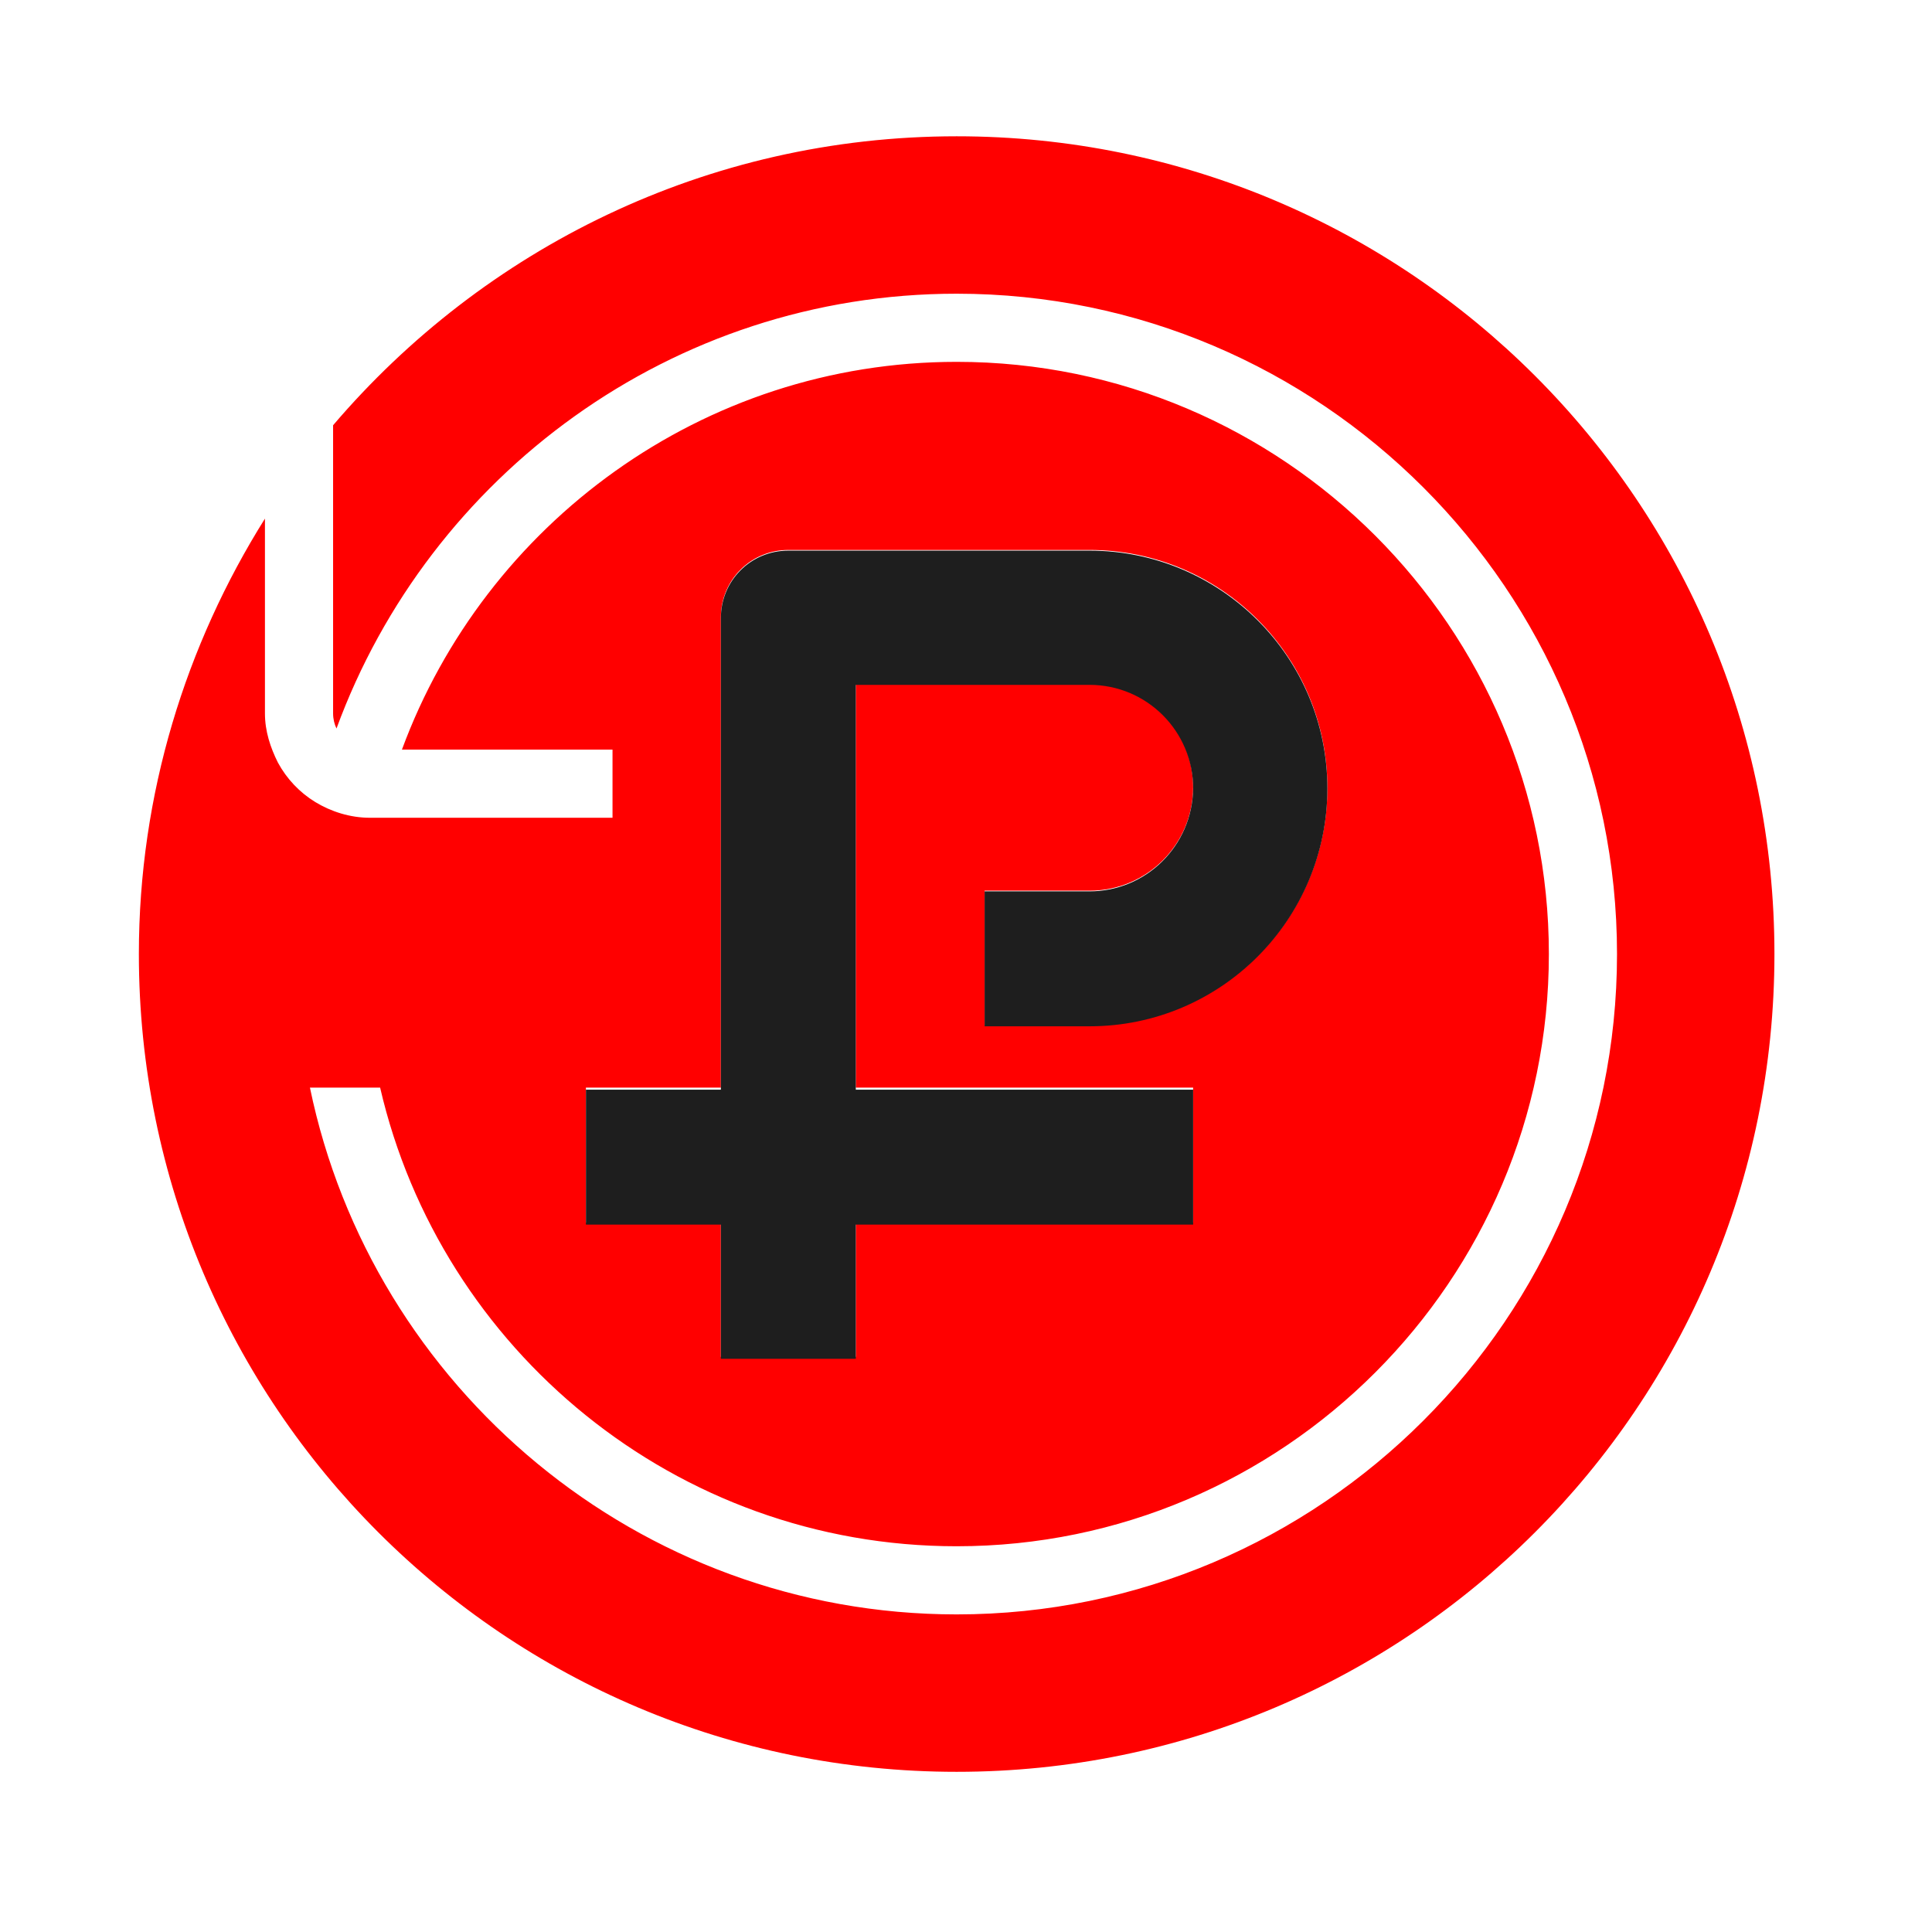 <svg width="81" height="80" viewBox="0 0 81 80" fill="none" xmlns="http://www.w3.org/2000/svg">
<g clip-path="url(#clip0_16_637)">
<path d="M40.108 5.714C29.622 5.714 20.279 10.429 13.965 17.829V29.914C13.965 30.143 14.022 30.371 14.108 30.543C17.994 19.943 28.165 12.314 40.108 12.314C55.365 12.314 67.794 24.743 67.794 40C67.794 55.257 55.365 67.686 40.108 67.686C26.765 67.686 15.594 58.171 12.994 45.6H15.937C18.48 56.6 28.337 64.829 40.108 64.829C53.794 64.829 64.937 53.686 64.937 40C64.937 26.314 53.794 15.171 40.108 15.171C29.451 15.171 20.337 21.971 16.851 31.429H25.68V31.971V34.286H15.994H15.508C14.68 34.286 13.88 34.029 13.222 33.629C12.565 33.229 12.022 32.657 11.651 31.971C11.337 31.343 11.108 30.657 11.108 29.914V21.743C7.794 27.029 5.822 33.286 5.822 40C5.822 58.943 21.165 74.286 40.108 74.286C59.051 74.286 74.394 58.943 74.394 40C74.394 21.057 59.051 5.714 40.108 5.714ZM30.222 25.886C30.222 24.314 31.48 23.057 33.051 23.057H45.679C51.194 23.057 55.651 27.543 55.651 33.029C55.651 38.543 51.165 43 45.679 43H41.279V37.343H45.679C48.08 37.343 50.022 35.4 50.022 33C50.022 30.6 48.08 28.657 45.679 28.657H35.88V45.6H50.022V51.257H35.88V56.886H30.222V51.257H24.565V45.6H30.222V45.514V31.971V25.886Z" fill="#FF0000"/>
<path d="M45.68 37.371H41.28V43.029H45.68C51.194 43.029 55.651 38.543 55.651 33.057C55.651 27.543 51.165 23.086 45.68 23.086H33.051C31.48 23.086 30.223 24.343 30.223 25.914V32V45.6V45.686H24.565V51.343H30.223V56.971H35.88V51.343H50.023V45.686H35.88V28.714H45.68C48.08 28.714 50.023 30.657 50.023 33.057C49.994 35.457 48.051 37.371 45.68 37.371Z" fill="#1E1E1E"/>
</g>
<defs>
<clipPath id="clip0_16_637">
<rect width="68.571" height="68.571" fill="white" transform="translate(5.822 5.714)"/>
</clipPath>
</defs>
</svg>
